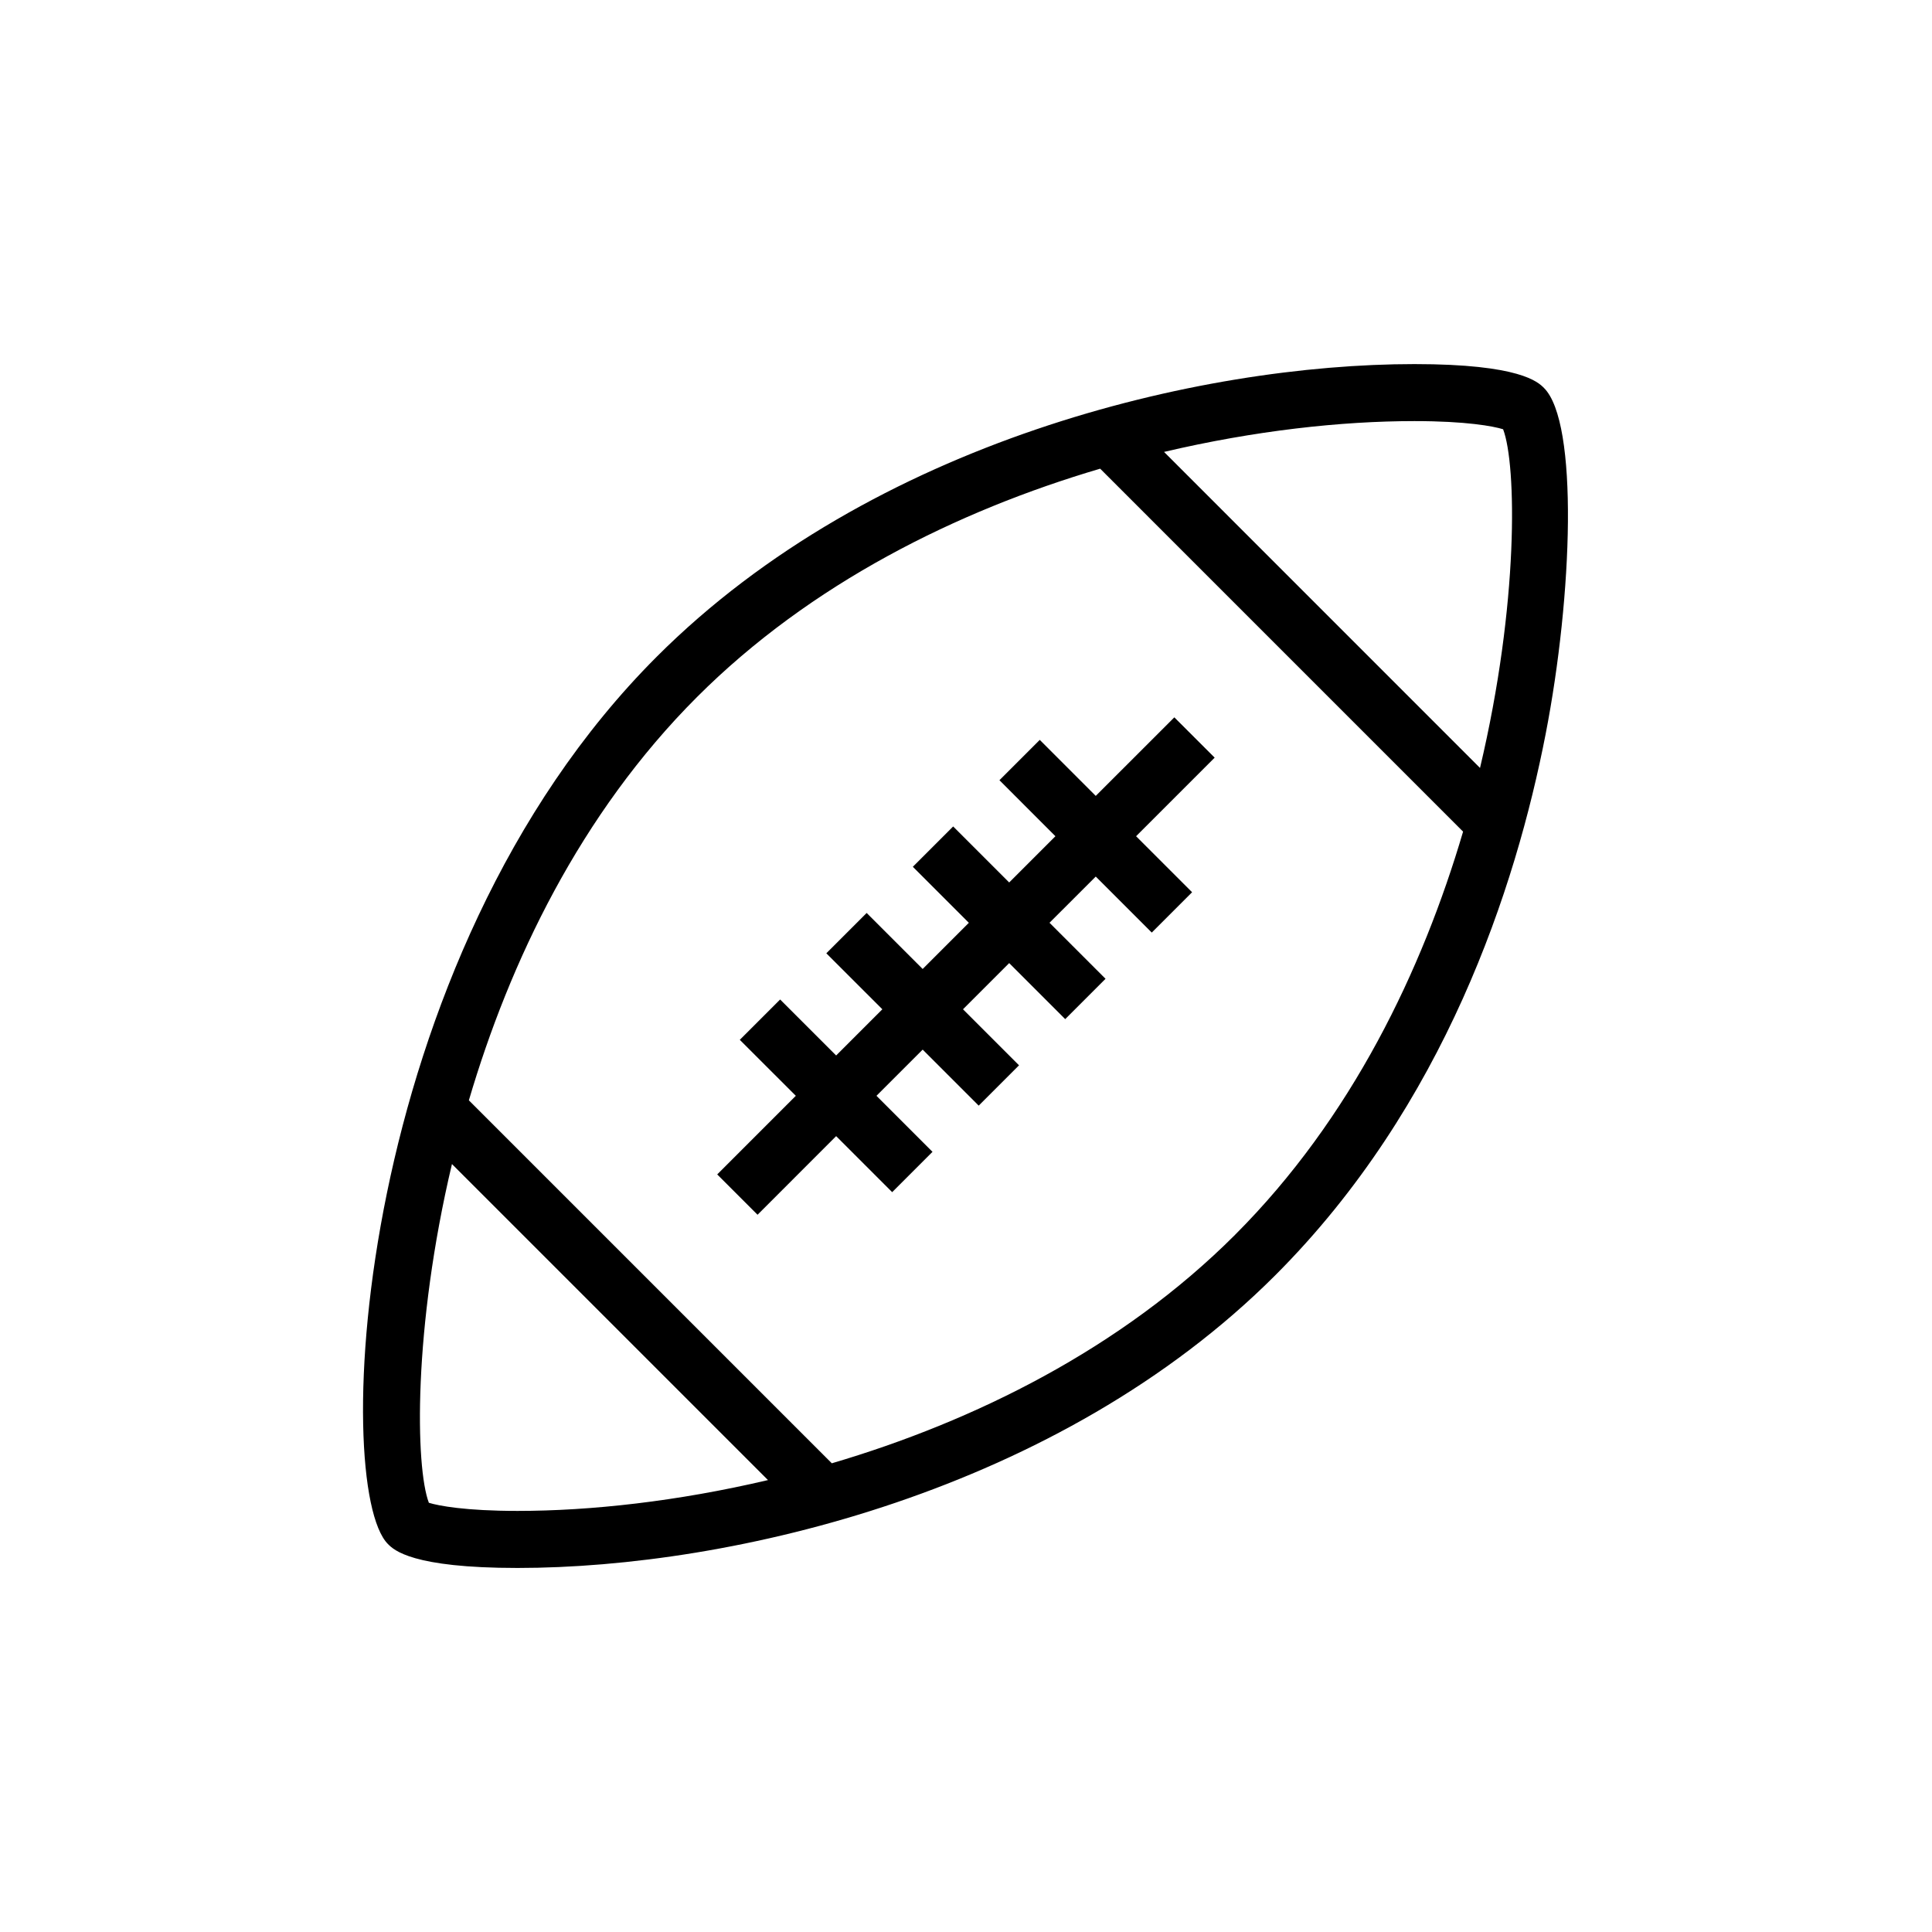 <?xml version="1.0" encoding="UTF-8"?>
<!-- Uploaded to: SVG Repo, www.svgrepo.com, Generator: SVG Repo Mixer Tools -->
<svg fill="#000000" width="800px" height="800px" version="1.1" viewBox="144 144 512 512" xmlns="http://www.w3.org/2000/svg">
 <path d="m553.18 246.82c-1.566-1.566-6.332-6.332-34.336-6.332-56.859 0-143.57 20.312-200.81 77.555-80.609 80.605-86.309 220.06-71.219 235.15 1.566 1.566 6.328 6.332 34.324 6.332 56.863 0 143.57-20.312 200.82-77.562 44.895-44.895 63.738-102.77 71.648-143.41 7.176-36.918 8.723-82.594-0.426-91.73zm-10.84 10.938c3.578 9.395 4.207 46.188-6.121 89.758l-83.738-83.754c24.008-5.648 47.004-8.168 66.363-8.168 13.762 0 20.957 1.363 23.496 2.164zm-261.2 286.65c-13.754 0-20.945-1.359-23.488-2.156-3.578-9.402-4.203-46.199 6.121-89.766l83.75 83.75c-24.02 5.652-47.027 8.172-66.383 8.172zm190.13-73.133c-30.102 30.102-68.973 49.352-106.83 60.512l-96.184-96.188c10.777-36.566 29.461-75.879 60.461-106.88 30.109-30.102 68.977-49.352 106.84-60.512l96.176 96.184c-10.77 36.566-29.461 75.883-60.465 106.88zm-5.371-126.49-20.824 20.824 14.844 14.844-10.688 10.688-14.844-14.844-12.254 12.246 14.848 14.848-10.688 10.688-14.848-14.848-12.238 12.238 14.848 14.848-10.688 10.688-14.848-14.848-12.242 12.242 14.848 14.848-10.688 10.688-14.848-14.848-20.828 20.832-10.688-10.688 20.828-20.832-14.844-14.836 10.688-10.688 14.844 14.836 12.242-12.242-14.844-14.836 10.688-10.688 14.844 14.844 12.238-12.238-14.844-14.844 10.688-10.688 14.844 14.844 12.254-12.254-14.836-14.844 10.688-10.688 14.836 14.844 20.824-20.816z"/>
</svg>